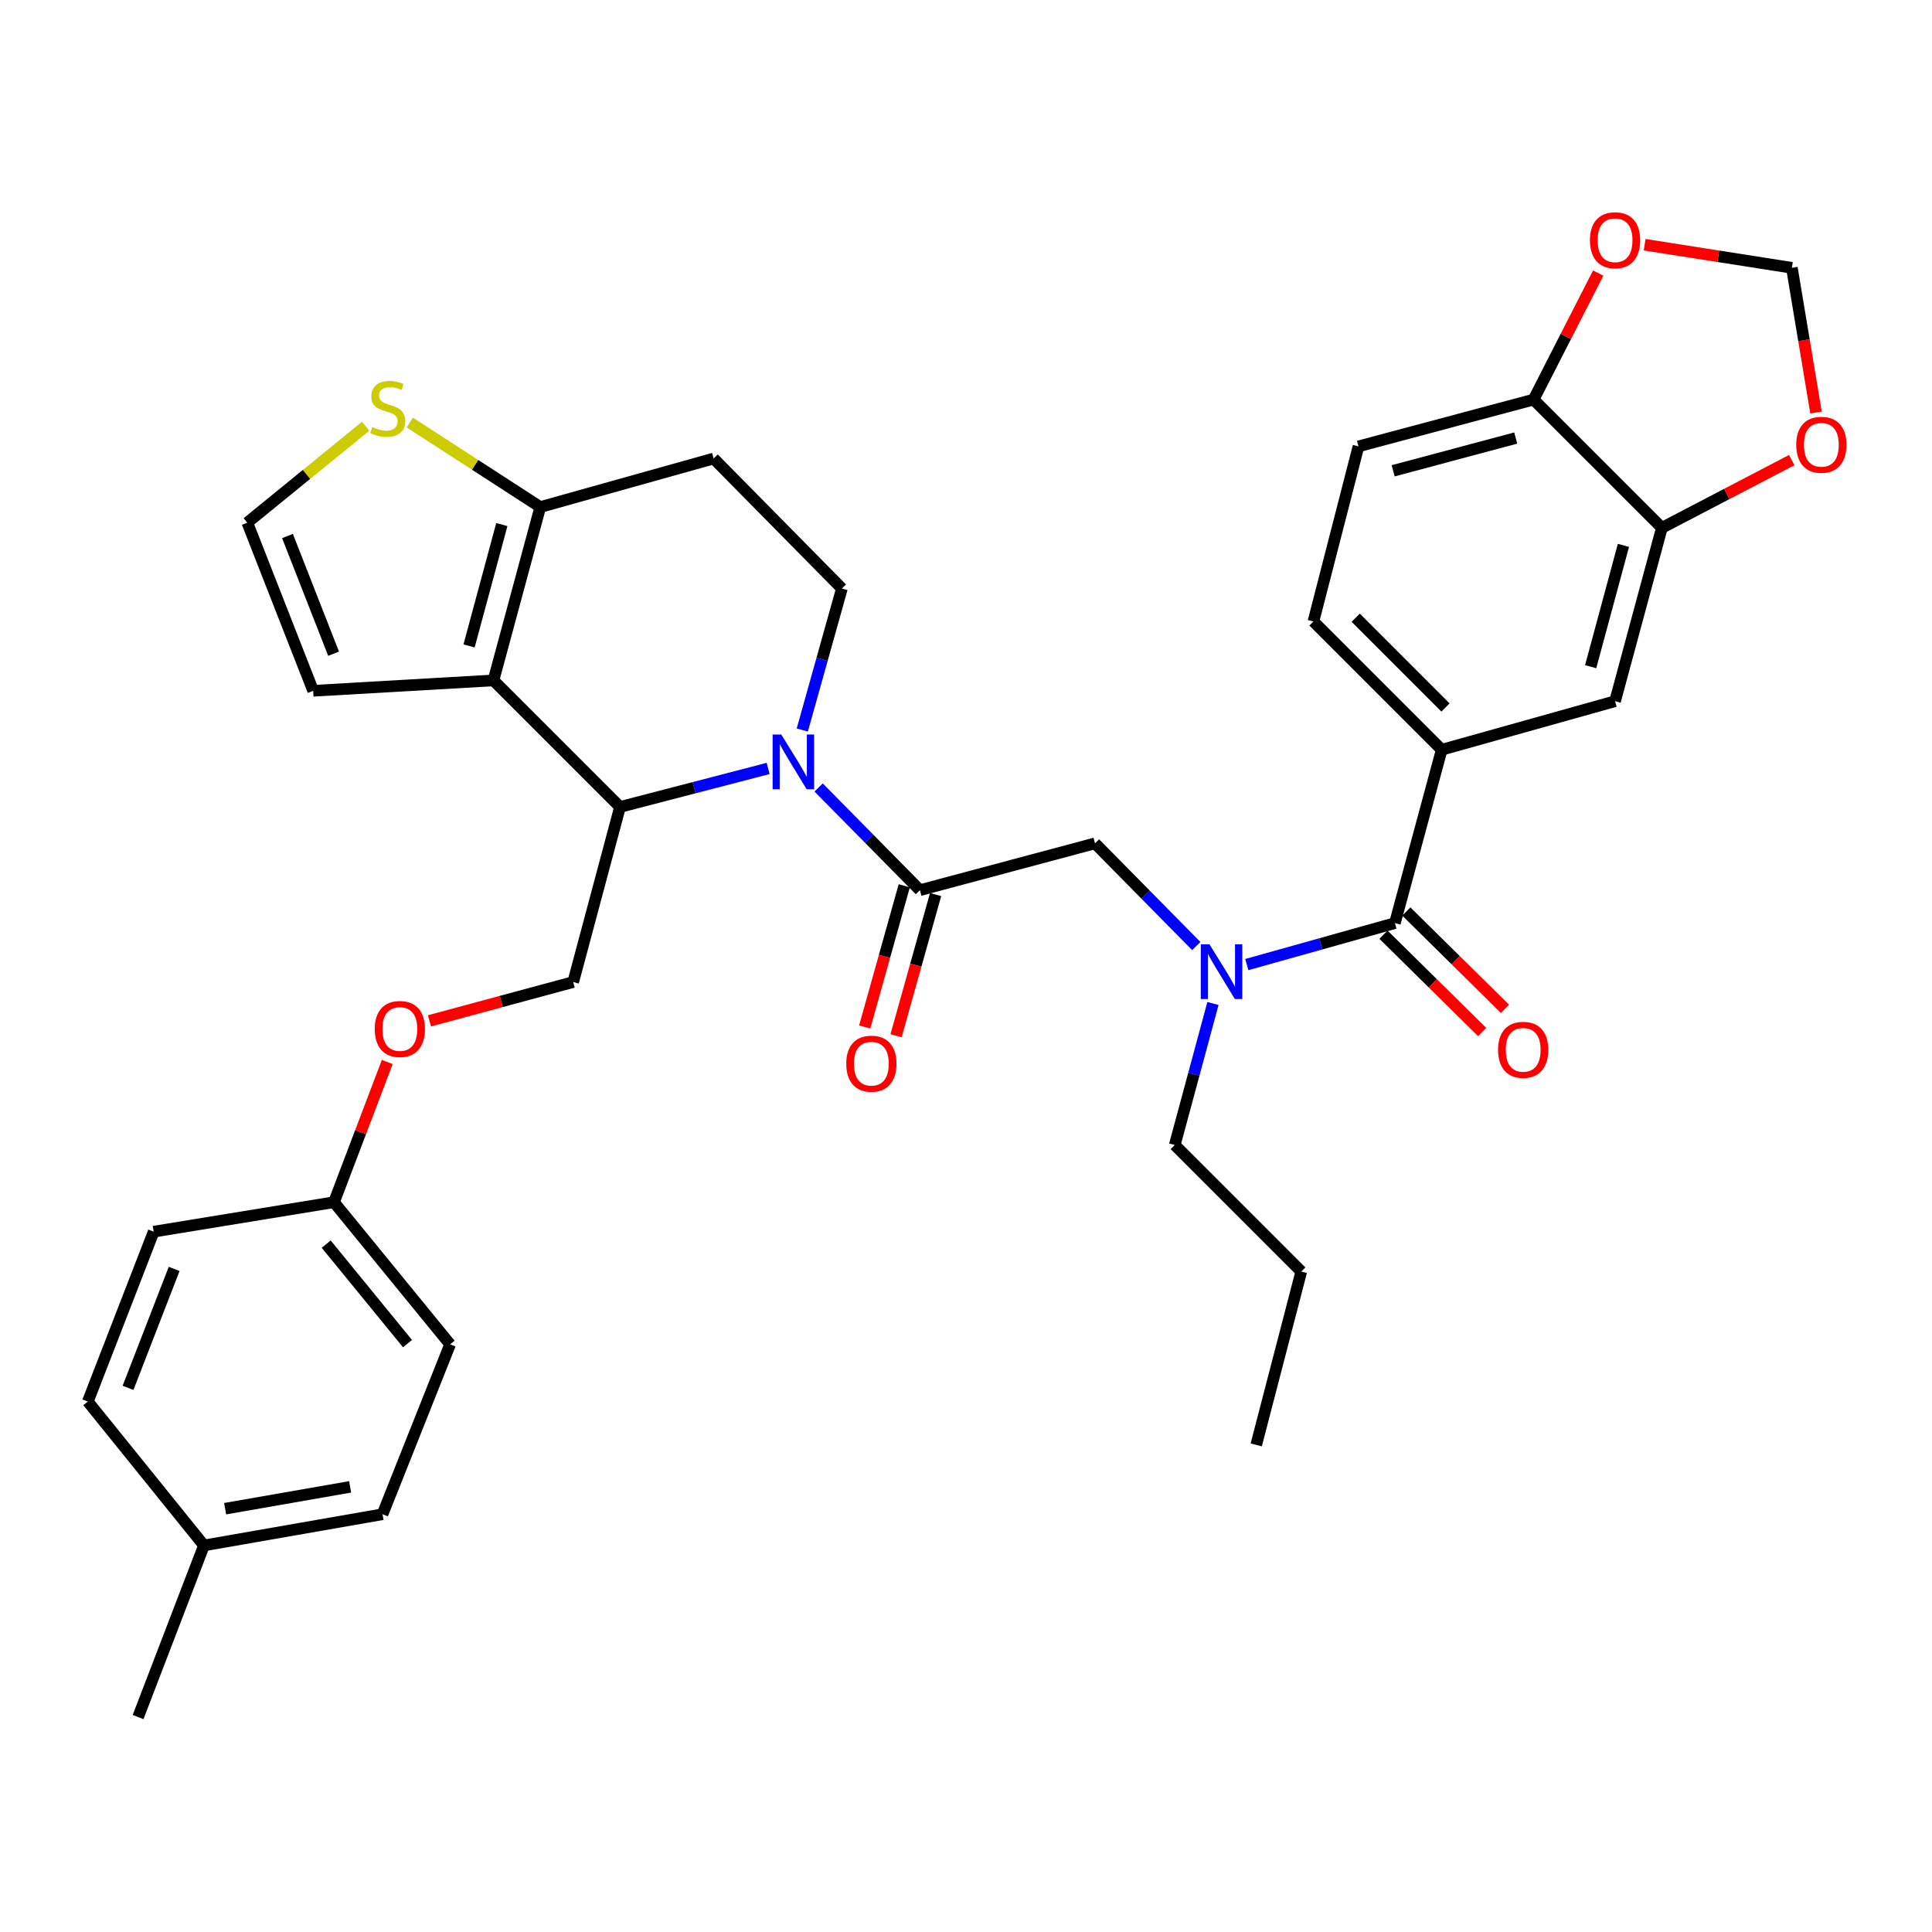 <?xml version='1.0' encoding='iso-8859-1'?>
<svg version='1.1' baseProfile='full'
              xmlns='http://www.w3.org/2000/svg'
                      xmlns:rdkit='http://www.rdkit.org/xml'
                      xmlns:xlink='http://www.w3.org/1999/xlink'
                  xml:space='preserve'
width='1000px' height='1000px' viewBox='0 0 1000 1000'>
<!-- END OF HEADER -->
<rect style='opacity:1.0;fill:#FFFFFF;stroke:none' width='1000' height='1000' x='0' y='0'> </rect>
<path class='bond-0' d='M 703.155,231.042 L 793.779,206.821' style='fill:none;fill-rule:evenodd;stroke:#000000;stroke-width:6px;stroke-linecap:butt;stroke-linejoin:miter;stroke-opacity:1' />
<path class='bond-0' d='M 721.099,243.684 L 784.536,226.729' style='fill:none;fill-rule:evenodd;stroke:#000000;stroke-width:6px;stroke-linecap:butt;stroke-linejoin:miter;stroke-opacity:1' />
<path class='bond-1' d='M 703.155,231.042 L 679.832,321.666' style='fill:none;fill-rule:evenodd;stroke:#000000;stroke-width:6px;stroke-linecap:butt;stroke-linejoin:miter;stroke-opacity:1' />
<path class='bond-2' d='M 619.198,489.671 L 592.986,463.096' style='fill:none;fill-rule:evenodd;stroke:#0000FF;stroke-width:6px;stroke-linecap:butt;stroke-linejoin:miter;stroke-opacity:1' />
<path class='bond-2' d='M 592.986,463.096 L 566.775,436.521' style='fill:none;fill-rule:evenodd;stroke:#000000;stroke-width:6px;stroke-linecap:butt;stroke-linejoin:miter;stroke-opacity:1' />
<path class='bond-3' d='M 645.339,499.263 L 683.672,488.529' style='fill:none;fill-rule:evenodd;stroke:#0000FF;stroke-width:6px;stroke-linecap:butt;stroke-linejoin:miter;stroke-opacity:1' />
<path class='bond-3' d='M 683.672,488.529 L 722.004,477.794' style='fill:none;fill-rule:evenodd;stroke:#000000;stroke-width:6px;stroke-linecap:butt;stroke-linejoin:miter;stroke-opacity:1' />
<path class='bond-4' d='M 627.82,519.407 L 617.934,556.028' style='fill:none;fill-rule:evenodd;stroke:#0000FF;stroke-width:6px;stroke-linecap:butt;stroke-linejoin:miter;stroke-opacity:1' />
<path class='bond-4' d='M 617.934,556.028 L 608.048,592.649' style='fill:none;fill-rule:evenodd;stroke:#000000;stroke-width:6px;stroke-linecap:butt;stroke-linejoin:miter;stroke-opacity:1' />
<path class='bond-5' d='M 716.089,483.79 L 741.62,508.979' style='fill:none;fill-rule:evenodd;stroke:#000000;stroke-width:6px;stroke-linecap:butt;stroke-linejoin:miter;stroke-opacity:1' />
<path class='bond-5' d='M 741.62,508.979 L 767.15,534.168' style='fill:none;fill-rule:evenodd;stroke:#FF0000;stroke-width:6px;stroke-linecap:butt;stroke-linejoin:miter;stroke-opacity:1' />
<path class='bond-5' d='M 727.92,471.798 L 753.451,496.987' style='fill:none;fill-rule:evenodd;stroke:#000000;stroke-width:6px;stroke-linecap:butt;stroke-linejoin:miter;stroke-opacity:1' />
<path class='bond-5' d='M 753.451,496.987 L 778.982,522.176' style='fill:none;fill-rule:evenodd;stroke:#FF0000;stroke-width:6px;stroke-linecap:butt;stroke-linejoin:miter;stroke-opacity:1' />
<path class='bond-6' d='M 722.004,477.794 L 746.226,388.069' style='fill:none;fill-rule:evenodd;stroke:#000000;stroke-width:6px;stroke-linecap:butt;stroke-linejoin:miter;stroke-opacity:1' />
<path class='bond-7' d='M 679.832,321.666 L 746.226,388.069' style='fill:none;fill-rule:evenodd;stroke:#000000;stroke-width:6px;stroke-linecap:butt;stroke-linejoin:miter;stroke-opacity:1' />
<path class='bond-7' d='M 701.704,319.715 L 748.18,366.197' style='fill:none;fill-rule:evenodd;stroke:#000000;stroke-width:6px;stroke-linecap:butt;stroke-linejoin:miter;stroke-opacity:1' />
<path class='bond-8' d='M 746.226,388.069 L 835.951,362.94' style='fill:none;fill-rule:evenodd;stroke:#000000;stroke-width:6px;stroke-linecap:butt;stroke-linejoin:miter;stroke-opacity:1' />
<path class='bond-9' d='M 608.048,592.649 L 673.543,658.144' style='fill:none;fill-rule:evenodd;stroke:#000000;stroke-width:6px;stroke-linecap:butt;stroke-linejoin:miter;stroke-opacity:1' />
<path class='bond-10' d='M 673.543,658.144 L 650.22,747.879' style='fill:none;fill-rule:evenodd;stroke:#000000;stroke-width:6px;stroke-linecap:butt;stroke-linejoin:miter;stroke-opacity:1' />
<path class='bond-11' d='M 397.589,397.744 L 359.255,407.713' style='fill:none;fill-rule:evenodd;stroke:#0000FF;stroke-width:6px;stroke-linecap:butt;stroke-linejoin:miter;stroke-opacity:1' />
<path class='bond-11' d='M 359.255,407.713 L 320.921,417.681' style='fill:none;fill-rule:evenodd;stroke:#000000;stroke-width:6px;stroke-linecap:butt;stroke-linejoin:miter;stroke-opacity:1' />
<path class='bond-12' d='M 423.718,407.6 L 449.934,434.176' style='fill:none;fill-rule:evenodd;stroke:#0000FF;stroke-width:6px;stroke-linecap:butt;stroke-linejoin:miter;stroke-opacity:1' />
<path class='bond-12' d='M 449.934,434.176 L 476.151,460.751' style='fill:none;fill-rule:evenodd;stroke:#000000;stroke-width:6px;stroke-linecap:butt;stroke-linejoin:miter;stroke-opacity:1' />
<path class='bond-13' d='M 415.263,377.859 L 425.514,341.241' style='fill:none;fill-rule:evenodd;stroke:#0000FF;stroke-width:6px;stroke-linecap:butt;stroke-linejoin:miter;stroke-opacity:1' />
<path class='bond-13' d='M 425.514,341.241 L 435.766,304.623' style='fill:none;fill-rule:evenodd;stroke:#000000;stroke-width:6px;stroke-linecap:butt;stroke-linejoin:miter;stroke-opacity:1' />
<path class='bond-14' d='M 468.039,458.48 L 457.806,495.018' style='fill:none;fill-rule:evenodd;stroke:#000000;stroke-width:6px;stroke-linecap:butt;stroke-linejoin:miter;stroke-opacity:1' />
<path class='bond-14' d='M 457.806,495.018 L 447.573,531.556' style='fill:none;fill-rule:evenodd;stroke:#FF0000;stroke-width:6px;stroke-linecap:butt;stroke-linejoin:miter;stroke-opacity:1' />
<path class='bond-14' d='M 484.262,463.023 L 474.028,499.561' style='fill:none;fill-rule:evenodd;stroke:#000000;stroke-width:6px;stroke-linecap:butt;stroke-linejoin:miter;stroke-opacity:1' />
<path class='bond-14' d='M 474.028,499.561 L 463.795,536.099' style='fill:none;fill-rule:evenodd;stroke:#FF0000;stroke-width:6px;stroke-linecap:butt;stroke-linejoin:miter;stroke-opacity:1' />
<path class='bond-15' d='M 476.151,460.751 L 566.775,436.521' style='fill:none;fill-rule:evenodd;stroke:#000000;stroke-width:6px;stroke-linecap:butt;stroke-linejoin:miter;stroke-opacity:1' />
<path class='bond-16' d='M 320.921,417.681 L 255.416,352.177' style='fill:none;fill-rule:evenodd;stroke:#000000;stroke-width:6px;stroke-linecap:butt;stroke-linejoin:miter;stroke-opacity:1' />
<path class='bond-17' d='M 320.921,417.681 L 296.69,508.305' style='fill:none;fill-rule:evenodd;stroke:#000000;stroke-width:6px;stroke-linecap:butt;stroke-linejoin:miter;stroke-opacity:1' />
<path class='bond-18' d='M 435.766,304.623 L 369.373,237.322' style='fill:none;fill-rule:evenodd;stroke:#000000;stroke-width:6px;stroke-linecap:butt;stroke-linejoin:miter;stroke-opacity:1' />
<path class='bond-19' d='M 369.373,237.322 L 279.647,262.451' style='fill:none;fill-rule:evenodd;stroke:#000000;stroke-width:6px;stroke-linecap:butt;stroke-linejoin:miter;stroke-opacity:1' />
<path class='bond-20' d='M 255.416,352.177 L 279.647,262.451' style='fill:none;fill-rule:evenodd;stroke:#000000;stroke-width:6px;stroke-linecap:butt;stroke-linejoin:miter;stroke-opacity:1' />
<path class='bond-20' d='M 242.787,334.326 L 259.749,271.518' style='fill:none;fill-rule:evenodd;stroke:#000000;stroke-width:6px;stroke-linecap:butt;stroke-linejoin:miter;stroke-opacity:1' />
<path class='bond-21' d='M 255.416,352.177 L 162.097,357.558' style='fill:none;fill-rule:evenodd;stroke:#000000;stroke-width:6px;stroke-linecap:butt;stroke-linejoin:miter;stroke-opacity:1' />
<path class='bond-22' d='M 279.647,262.451 L 245.882,240.58' style='fill:none;fill-rule:evenodd;stroke:#000000;stroke-width:6px;stroke-linecap:butt;stroke-linejoin:miter;stroke-opacity:1' />
<path class='bond-22' d='M 245.882,240.58 L 212.116,218.709' style='fill:none;fill-rule:evenodd;stroke:#CCCC00;stroke-width:6px;stroke-linecap:butt;stroke-linejoin:miter;stroke-opacity:1' />
<path class='bond-23' d='M 189.261,220.612 L 158.631,245.57' style='fill:none;fill-rule:evenodd;stroke:#CCCC00;stroke-width:6px;stroke-linecap:butt;stroke-linejoin:miter;stroke-opacity:1' />
<path class='bond-23' d='M 158.631,245.57 L 128.002,270.528' style='fill:none;fill-rule:evenodd;stroke:#000000;stroke-width:6px;stroke-linecap:butt;stroke-linejoin:miter;stroke-opacity:1' />
<path class='bond-24' d='M 128.002,270.528 L 162.097,357.558' style='fill:none;fill-rule:evenodd;stroke:#000000;stroke-width:6px;stroke-linecap:butt;stroke-linejoin:miter;stroke-opacity:1' />
<path class='bond-24' d='M 148.802,277.437 L 172.668,338.359' style='fill:none;fill-rule:evenodd;stroke:#000000;stroke-width:6px;stroke-linecap:butt;stroke-linejoin:miter;stroke-opacity:1' />
<path class='bond-25' d='M 172.869,622.261 L 79.55,637.507' style='fill:none;fill-rule:evenodd;stroke:#000000;stroke-width:6px;stroke-linecap:butt;stroke-linejoin:miter;stroke-opacity:1' />
<path class='bond-26' d='M 172.869,622.261 L 232.983,695.833' style='fill:none;fill-rule:evenodd;stroke:#000000;stroke-width:6px;stroke-linecap:butt;stroke-linejoin:miter;stroke-opacity:1' />
<path class='bond-26' d='M 168.841,643.956 L 210.92,695.456' style='fill:none;fill-rule:evenodd;stroke:#000000;stroke-width:6px;stroke-linecap:butt;stroke-linejoin:miter;stroke-opacity:1' />
<path class='bond-27' d='M 172.869,622.261 L 186.657,585.974' style='fill:none;fill-rule:evenodd;stroke:#000000;stroke-width:6px;stroke-linecap:butt;stroke-linejoin:miter;stroke-opacity:1' />
<path class='bond-27' d='M 186.657,585.974 L 200.444,549.686' style='fill:none;fill-rule:evenodd;stroke:#FF0000;stroke-width:6px;stroke-linecap:butt;stroke-linejoin:miter;stroke-opacity:1' />
<path class='bond-28' d='M 222.288,528.39 L 259.489,518.347' style='fill:none;fill-rule:evenodd;stroke:#FF0000;stroke-width:6px;stroke-linecap:butt;stroke-linejoin:miter;stroke-opacity:1' />
<path class='bond-28' d='M 259.489,518.347 L 296.69,508.305' style='fill:none;fill-rule:evenodd;stroke:#000000;stroke-width:6px;stroke-linecap:butt;stroke-linejoin:miter;stroke-opacity:1' />
<path class='bond-29' d='M 105.568,799.915 L 197.989,783.771' style='fill:none;fill-rule:evenodd;stroke:#000000;stroke-width:6px;stroke-linecap:butt;stroke-linejoin:miter;stroke-opacity:1' />
<path class='bond-29' d='M 116.532,780.899 L 181.227,769.598' style='fill:none;fill-rule:evenodd;stroke:#000000;stroke-width:6px;stroke-linecap:butt;stroke-linejoin:miter;stroke-opacity:1' />
<path class='bond-30' d='M 105.568,799.915 L 71.473,888.752' style='fill:none;fill-rule:evenodd;stroke:#000000;stroke-width:6px;stroke-linecap:butt;stroke-linejoin:miter;stroke-opacity:1' />
<path class='bond-31' d='M 105.568,799.915 L 45.455,725.445' style='fill:none;fill-rule:evenodd;stroke:#000000;stroke-width:6px;stroke-linecap:butt;stroke-linejoin:miter;stroke-opacity:1' />
<path class='bond-32' d='M 79.55,637.507 L 45.455,725.445' style='fill:none;fill-rule:evenodd;stroke:#000000;stroke-width:6px;stroke-linecap:butt;stroke-linejoin:miter;stroke-opacity:1' />
<path class='bond-32' d='M 90.142,656.788 L 66.276,718.344' style='fill:none;fill-rule:evenodd;stroke:#000000;stroke-width:6px;stroke-linecap:butt;stroke-linejoin:miter;stroke-opacity:1' />
<path class='bond-33' d='M 232.983,695.833 L 197.989,783.771' style='fill:none;fill-rule:evenodd;stroke:#000000;stroke-width:6px;stroke-linecap:butt;stroke-linejoin:miter;stroke-opacity:1' />
<path class='bond-34' d='M 835.951,362.94 L 860.182,273.214' style='fill:none;fill-rule:evenodd;stroke:#000000;stroke-width:6px;stroke-linecap:butt;stroke-linejoin:miter;stroke-opacity:1' />
<path class='bond-34' d='M 823.322,345.089 L 840.284,282.281' style='fill:none;fill-rule:evenodd;stroke:#000000;stroke-width:6px;stroke-linecap:butt;stroke-linejoin:miter;stroke-opacity:1' />
<path class='bond-35' d='M 793.779,206.821 L 860.182,273.214' style='fill:none;fill-rule:evenodd;stroke:#000000;stroke-width:6px;stroke-linecap:butt;stroke-linejoin:miter;stroke-opacity:1' />
<path class='bond-36' d='M 793.779,206.821 L 810.504,174.081' style='fill:none;fill-rule:evenodd;stroke:#000000;stroke-width:6px;stroke-linecap:butt;stroke-linejoin:miter;stroke-opacity:1' />
<path class='bond-36' d='M 810.504,174.081 L 827.228,141.342' style='fill:none;fill-rule:evenodd;stroke:#FF0000;stroke-width:6px;stroke-linecap:butt;stroke-linejoin:miter;stroke-opacity:1' />
<path class='bond-37' d='M 860.182,273.214 L 893.792,255.677' style='fill:none;fill-rule:evenodd;stroke:#000000;stroke-width:6px;stroke-linecap:butt;stroke-linejoin:miter;stroke-opacity:1' />
<path class='bond-37' d='M 893.792,255.677 L 927.402,238.141' style='fill:none;fill-rule:evenodd;stroke:#FF0000;stroke-width:6px;stroke-linecap:butt;stroke-linejoin:miter;stroke-opacity:1' />
<path class='bond-38' d='M 939.956,213.504 L 933.715,176.062' style='fill:none;fill-rule:evenodd;stroke:#FF0000;stroke-width:6px;stroke-linecap:butt;stroke-linejoin:miter;stroke-opacity:1' />
<path class='bond-38' d='M 933.715,176.062 L 927.474,138.621' style='fill:none;fill-rule:evenodd;stroke:#000000;stroke-width:6px;stroke-linecap:butt;stroke-linejoin:miter;stroke-opacity:1' />
<path class='bond-39' d='M 927.474,138.621 L 889.371,132.644' style='fill:none;fill-rule:evenodd;stroke:#000000;stroke-width:6px;stroke-linecap:butt;stroke-linejoin:miter;stroke-opacity:1' />
<path class='bond-39' d='M 889.371,132.644 L 851.267,126.667' style='fill:none;fill-rule:evenodd;stroke:#FF0000;stroke-width:6px;stroke-linecap:butt;stroke-linejoin:miter;stroke-opacity:1' />
<path  class='atom-1' d='M 626.01 488.763
L 635.29 503.763
Q 636.21 505.243, 637.69 507.923
Q 639.17 510.603, 639.25 510.763
L 639.25 488.763
L 643.01 488.763
L 643.01 517.083
L 639.13 517.083
L 629.17 500.683
Q 628.01 498.763, 626.77 496.563
Q 625.57 494.363, 625.21 493.683
L 625.21 517.083
L 621.53 517.083
L 621.53 488.763
L 626.01 488.763
' fill='#0000FF'/>
<path  class='atom-3' d='M 775.398 543.379
Q 775.398 536.579, 778.758 532.779
Q 782.118 528.979, 788.398 528.979
Q 794.678 528.979, 798.038 532.779
Q 801.398 536.579, 801.398 543.379
Q 801.398 550.259, 797.998 554.179
Q 794.598 558.059, 788.398 558.059
Q 782.158 558.059, 778.758 554.179
Q 775.398 550.299, 775.398 543.379
M 788.398 554.859
Q 792.718 554.859, 795.038 551.979
Q 797.398 549.059, 797.398 543.379
Q 797.398 537.819, 795.038 535.019
Q 792.718 532.179, 788.398 532.179
Q 784.078 532.179, 781.718 534.979
Q 779.398 537.779, 779.398 543.379
Q 779.398 549.099, 781.718 551.979
Q 784.078 554.859, 788.398 554.859
' fill='#FF0000'/>
<path  class='atom-8' d='M 404.386 380.189
L 413.666 395.189
Q 414.586 396.669, 416.066 399.349
Q 417.546 402.029, 417.626 402.189
L 417.626 380.189
L 421.386 380.189
L 421.386 408.509
L 417.506 408.509
L 407.546 392.109
Q 406.386 390.189, 405.146 387.989
Q 403.946 385.789, 403.586 385.109
L 403.586 408.509
L 399.906 408.509
L 399.906 380.189
L 404.386 380.189
' fill='#0000FF'/>
<path  class='atom-10' d='M 438.021 550.557
Q 438.021 543.757, 441.381 539.957
Q 444.741 536.157, 451.021 536.157
Q 457.301 536.157, 460.661 539.957
Q 464.021 543.757, 464.021 550.557
Q 464.021 557.437, 460.621 561.357
Q 457.221 565.237, 451.021 565.237
Q 444.781 565.237, 441.381 561.357
Q 438.021 557.477, 438.021 550.557
M 451.021 562.037
Q 455.341 562.037, 457.661 559.157
Q 460.021 556.237, 460.021 550.557
Q 460.021 544.997, 457.661 542.197
Q 455.341 539.357, 451.021 539.357
Q 446.701 539.357, 444.341 542.157
Q 442.021 544.957, 442.021 550.557
Q 442.021 556.277, 444.341 559.157
Q 446.701 562.037, 451.021 562.037
' fill='#FF0000'/>
<path  class='atom-17' d='M 192.684 221.024
Q 193.004 221.144, 194.324 221.704
Q 195.644 222.264, 197.084 222.624
Q 198.564 222.944, 200.004 222.944
Q 202.684 222.944, 204.244 221.664
Q 205.804 220.344, 205.804 218.064
Q 205.804 216.504, 205.004 215.544
Q 204.244 214.584, 203.044 214.064
Q 201.844 213.544, 199.844 212.944
Q 197.324 212.184, 195.804 211.464
Q 194.324 210.744, 193.244 209.224
Q 192.204 207.704, 192.204 205.144
Q 192.204 201.584, 194.604 199.384
Q 197.044 197.184, 201.844 197.184
Q 205.124 197.184, 208.844 198.744
L 207.924 201.824
Q 204.524 200.424, 201.964 200.424
Q 199.204 200.424, 197.684 201.584
Q 196.164 202.704, 196.204 204.664
Q 196.204 206.184, 196.964 207.104
Q 197.764 208.024, 198.884 208.544
Q 200.044 209.064, 201.964 209.664
Q 204.524 210.464, 206.044 211.264
Q 207.564 212.064, 208.644 213.704
Q 209.764 215.304, 209.764 218.064
Q 209.764 221.984, 207.124 224.104
Q 204.524 226.184, 200.164 226.184
Q 197.644 226.184, 195.724 225.624
Q 193.844 225.104, 191.604 224.184
L 192.684 221.024
' fill='#CCCC00'/>
<path  class='atom-21' d='M 193.964 532.606
Q 193.964 525.806, 197.324 522.006
Q 200.684 518.206, 206.964 518.206
Q 213.244 518.206, 216.604 522.006
Q 219.964 525.806, 219.964 532.606
Q 219.964 539.486, 216.564 543.406
Q 213.164 547.286, 206.964 547.286
Q 200.724 547.286, 197.324 543.406
Q 193.964 539.526, 193.964 532.606
M 206.964 544.086
Q 211.284 544.086, 213.604 541.206
Q 215.964 538.286, 215.964 532.606
Q 215.964 527.046, 213.604 524.246
Q 211.284 521.406, 206.964 521.406
Q 202.644 521.406, 200.284 524.206
Q 197.964 527.006, 197.964 532.606
Q 197.964 538.326, 200.284 541.206
Q 202.644 544.086, 206.964 544.086
' fill='#FF0000'/>
<path  class='atom-33' d='M 929.729 230.223
Q 929.729 223.423, 933.089 219.623
Q 936.449 215.823, 942.729 215.823
Q 949.009 215.823, 952.369 219.623
Q 955.729 223.423, 955.729 230.223
Q 955.729 237.103, 952.329 241.023
Q 948.929 244.903, 942.729 244.903
Q 936.489 244.903, 933.089 241.023
Q 929.729 237.143, 929.729 230.223
M 942.729 241.703
Q 947.049 241.703, 949.369 238.823
Q 951.729 235.903, 951.729 230.223
Q 951.729 224.663, 949.369 221.863
Q 947.049 219.023, 942.729 219.023
Q 938.409 219.023, 936.049 221.823
Q 933.729 224.623, 933.729 230.223
Q 933.729 235.943, 936.049 238.823
Q 938.409 241.703, 942.729 241.703
' fill='#FF0000'/>
<path  class='atom-35' d='M 822.951 124.344
Q 822.951 117.544, 826.311 113.744
Q 829.671 109.944, 835.951 109.944
Q 842.231 109.944, 845.591 113.744
Q 848.951 117.544, 848.951 124.344
Q 848.951 131.224, 845.551 135.144
Q 842.151 139.024, 835.951 139.024
Q 829.711 139.024, 826.311 135.144
Q 822.951 131.264, 822.951 124.344
M 835.951 135.824
Q 840.271 135.824, 842.591 132.944
Q 844.951 130.024, 844.951 124.344
Q 844.951 118.784, 842.591 115.984
Q 840.271 113.144, 835.951 113.144
Q 831.631 113.144, 829.271 115.944
Q 826.951 118.744, 826.951 124.344
Q 826.951 130.064, 829.271 132.944
Q 831.631 135.824, 835.951 135.824
' fill='#FF0000'/>
</svg>

